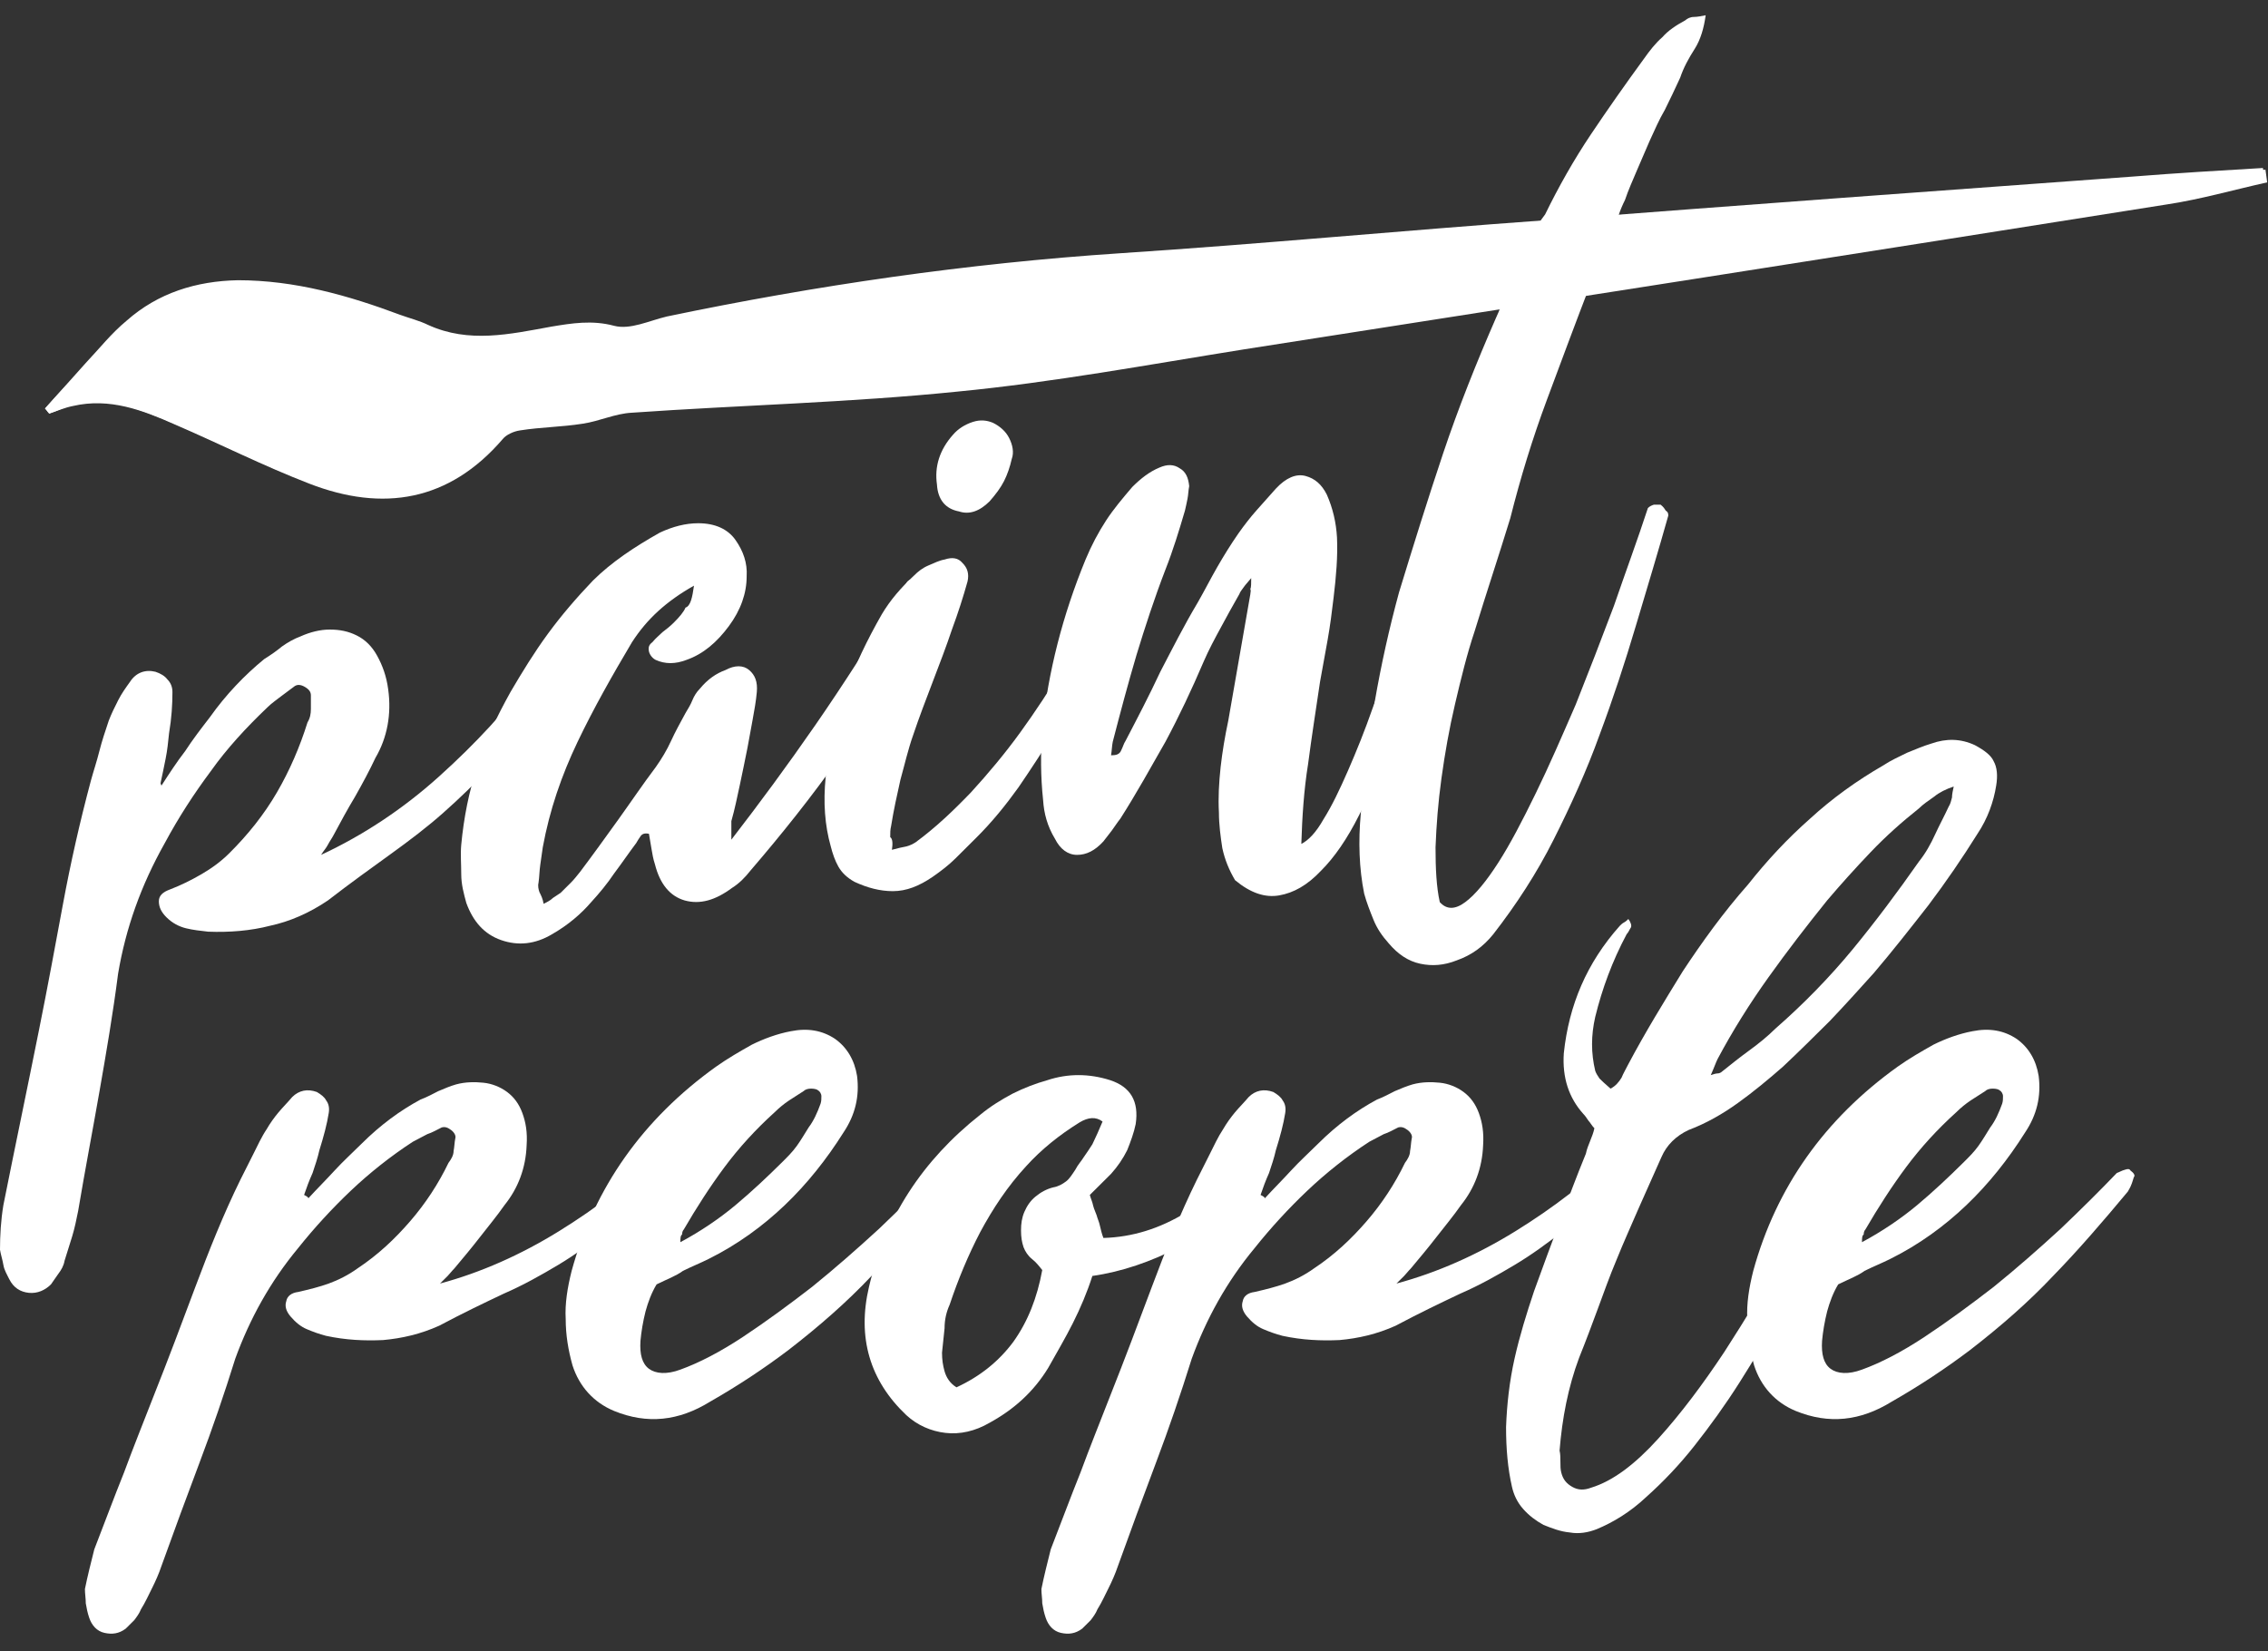 <svg width="103" height="75" viewBox="0 0 103 75" fill="none" xmlns="http://www.w3.org/2000/svg">
<rect x="0" y="0" width="103" height="75" fill="#333333" stroke="none"/>
<path d="M7.33 35.684C7.677 35.147 8.024 34.611 8.41 34.112C8.757 33.576 9.143 33.078 9.528 32.579C10.261 31.544 11.11 30.663 11.997 29.935C12.306 29.743 12.576 29.552 12.807 29.36C13.078 29.168 13.348 29.015 13.656 28.9C14.081 28.709 14.543 28.593 14.968 28.593C15.431 28.593 15.816 28.67 16.202 28.862C16.588 29.053 16.897 29.36 17.128 29.782C17.36 30.203 17.552 30.701 17.63 31.314C17.784 32.426 17.591 33.499 17.051 34.419C16.781 34.994 16.472 35.569 16.125 36.182C15.778 36.757 15.469 37.331 15.161 37.906C15.084 38.06 14.968 38.213 14.891 38.366C14.813 38.52 14.698 38.635 14.582 38.826C16.472 37.945 18.285 36.757 19.944 35.262C21.603 33.767 23.03 32.234 24.188 30.625C24.226 30.586 24.303 30.548 24.342 30.548C24.381 30.548 24.419 30.51 24.496 30.471C24.612 30.548 24.689 30.663 24.689 30.778C24.689 30.931 24.689 31.085 24.651 31.238C24.612 31.391 24.535 31.583 24.496 31.736C24.419 31.889 24.381 32.004 24.342 32.081C23.648 33.154 22.953 34.074 22.259 34.802C21.603 35.569 20.87 36.258 20.137 36.91C19.404 37.562 18.594 38.175 17.745 38.788C16.897 39.401 15.932 40.091 14.891 40.896C14.042 41.471 13.155 41.854 12.267 42.045C11.38 42.275 10.416 42.352 9.451 42.314C9.104 42.275 8.757 42.237 8.448 42.16C8.14 42.084 7.831 41.931 7.561 41.662C7.33 41.432 7.214 41.202 7.214 40.934C7.214 40.666 7.407 40.512 7.715 40.398C8.217 40.206 8.68 39.976 9.143 39.708C9.606 39.439 10.03 39.133 10.416 38.749C11.264 37.906 11.997 36.987 12.576 35.99C13.155 34.994 13.618 33.921 13.965 32.809C14.081 32.618 14.119 32.426 14.119 32.196C14.119 32.004 14.119 31.774 14.119 31.583C14.119 31.43 14.042 31.314 13.849 31.2C13.656 31.085 13.502 31.085 13.386 31.161C13.193 31.314 12.962 31.468 12.769 31.621C12.576 31.774 12.345 31.928 12.152 32.119C11.187 33.039 10.3 33.997 9.567 35.032C8.796 36.067 8.101 37.14 7.484 38.29C6.404 40.206 5.709 42.16 5.362 44.23C5.131 46.031 4.822 47.832 4.513 49.595C4.205 51.358 3.858 53.16 3.549 54.999C3.472 55.382 3.395 55.766 3.279 56.149C3.163 56.532 3.048 56.877 2.932 57.26C2.893 57.49 2.778 57.682 2.662 57.835C2.546 57.988 2.43 58.18 2.315 58.333C2.045 58.602 1.697 58.755 1.312 58.717C0.926 58.678 0.617 58.487 0.424 58.103C0.309 57.873 0.193 57.682 0.154 57.452C0.116 57.222 0.039 56.992 0 56.762C0 56.111 0.039 55.421 0.154 54.731C0.424 53.389 0.694 52.048 0.964 50.745C1.234 49.442 1.504 48.101 1.775 46.759C2.16 44.843 2.507 42.965 2.855 41.087C3.202 39.209 3.626 37.331 4.128 35.454C4.243 35.032 4.398 34.572 4.513 34.112C4.629 33.652 4.784 33.193 4.938 32.733C5.054 32.426 5.208 32.119 5.362 31.813C5.516 31.506 5.709 31.238 5.902 30.97C6.172 30.548 6.597 30.395 7.06 30.51C7.291 30.586 7.484 30.701 7.6 30.855C7.754 31.008 7.831 31.2 7.831 31.43C7.831 32.004 7.793 32.618 7.677 33.307C7.638 33.691 7.6 34.074 7.522 34.457C7.445 34.84 7.368 35.224 7.291 35.569C7.291 35.607 7.33 35.645 7.33 35.684Z" fill="white"/>
<path d="M31.517 26.6C30.9 26.945 30.36 27.329 29.897 27.75C29.434 28.172 29.048 28.632 28.701 29.168C27.814 30.663 26.965 32.157 26.232 33.691C25.499 35.224 24.959 36.795 24.65 38.481C24.612 38.749 24.573 39.018 24.535 39.286C24.496 39.554 24.496 39.822 24.457 40.091C24.419 40.244 24.457 40.397 24.496 40.512C24.573 40.666 24.65 40.819 24.689 41.049C24.843 40.972 24.997 40.895 25.113 40.781C25.229 40.704 25.345 40.627 25.46 40.551C25.615 40.397 25.769 40.244 25.923 40.091C26.078 39.937 26.193 39.784 26.348 39.593C26.926 38.826 27.505 38.021 28.084 37.216C28.662 36.411 29.202 35.607 29.781 34.84C30.051 34.457 30.282 34.074 30.475 33.652C30.668 33.231 30.9 32.809 31.131 32.387C31.247 32.196 31.363 32.004 31.44 31.813C31.517 31.621 31.633 31.429 31.787 31.276C32.134 30.855 32.52 30.586 32.944 30.433C33.368 30.203 33.754 30.203 34.024 30.433C34.294 30.663 34.41 30.969 34.371 31.429C34.333 31.851 34.256 32.273 34.179 32.694C34.102 33.116 34.024 33.537 33.947 33.959C33.831 34.534 33.716 35.108 33.6 35.645C33.484 36.182 33.368 36.756 33.214 37.293C33.214 37.408 33.214 37.523 33.214 37.638C33.214 37.753 33.214 37.906 33.214 38.136C34.487 36.488 35.76 34.764 37.033 32.924C38.306 31.084 39.579 29.091 40.891 26.945C40.968 26.792 41.084 26.639 41.161 26.485C41.238 26.332 41.392 26.294 41.585 26.332C41.74 26.332 41.855 26.447 41.894 26.6C41.971 26.792 41.933 26.984 41.855 27.252C41.778 27.674 41.663 28.057 41.47 28.325C40.66 30.433 39.541 32.426 38.191 34.304C36.84 36.22 35.452 37.944 34.102 39.516C33.831 39.861 33.561 40.129 33.253 40.321C32.481 40.895 31.787 41.087 31.093 40.895C30.437 40.704 29.974 40.167 29.742 39.248C29.665 39.018 29.627 38.788 29.588 38.558C29.549 38.328 29.511 38.098 29.472 37.868C29.279 37.83 29.164 37.868 29.087 37.983C29.009 38.098 28.932 38.213 28.894 38.289C28.547 38.749 28.238 39.209 27.891 39.669C27.582 40.129 27.235 40.551 26.849 40.972C26.386 41.509 25.808 42.007 25.075 42.428C24.303 42.888 23.532 42.965 22.76 42.697C21.988 42.428 21.487 41.854 21.178 41.011C21.063 40.589 20.947 40.167 20.947 39.707C20.947 39.248 20.908 38.788 20.947 38.366C21.063 37.14 21.294 35.952 21.68 34.802C22.027 33.652 22.567 32.541 23.184 31.429C23.724 30.509 24.264 29.628 24.882 28.785C25.499 27.942 26.193 27.137 26.926 26.37C27.775 25.527 28.817 24.837 29.974 24.186C30.552 23.918 31.131 23.764 31.71 23.764C32.481 23.764 33.06 24.033 33.407 24.531C33.754 25.029 33.947 25.566 33.909 26.179C33.909 26.945 33.639 27.712 33.099 28.44C32.558 29.168 31.941 29.705 31.17 29.973C30.668 30.165 30.205 30.165 29.781 29.973C29.627 29.896 29.511 29.743 29.472 29.59C29.434 29.398 29.472 29.283 29.627 29.168C29.781 28.977 29.935 28.862 30.09 28.708C30.244 28.593 30.437 28.44 30.591 28.287C30.861 28.018 31.054 27.788 31.131 27.597C31.363 27.52 31.44 27.137 31.517 26.6Z" fill="white"/>
<path d="M40.506 38.596C40.776 38.519 40.969 38.481 41.162 38.443C41.316 38.404 41.471 38.328 41.587 38.251C42.474 37.6 43.284 36.833 44.094 35.99C44.866 35.147 45.637 34.227 46.331 33.269C47.026 32.311 47.682 31.314 48.299 30.28C48.877 29.245 49.418 28.248 49.919 27.29C50.073 27.137 50.266 27.099 50.459 27.099C50.729 27.214 50.768 27.444 50.614 27.788C49.88 29.705 48.955 31.506 47.913 33.231C47.373 34.074 46.833 34.917 46.254 35.76C45.676 36.565 45.058 37.331 44.325 38.059C44.017 38.366 43.708 38.673 43.4 38.979C43.091 39.286 42.744 39.554 42.358 39.822C41.741 40.244 41.162 40.474 40.545 40.474C39.966 40.474 39.388 40.321 38.809 40.052C38.462 39.861 38.23 39.631 38.076 39.362C37.922 39.094 37.806 38.749 37.729 38.443C37.459 37.485 37.382 36.45 37.497 35.3C37.652 33.959 37.96 32.694 38.385 31.468C38.809 30.241 39.388 29.053 40.044 27.904C40.429 27.252 40.931 26.677 41.509 26.141C41.702 25.949 41.895 25.796 42.165 25.681C42.435 25.566 42.667 25.451 42.898 25.412C43.245 25.297 43.515 25.336 43.708 25.566C43.94 25.796 44.017 26.064 43.94 26.409C43.747 27.099 43.515 27.827 43.245 28.555C42.975 29.36 42.667 30.165 42.358 30.969C42.05 31.774 41.741 32.579 41.471 33.384C41.239 34.035 41.085 34.725 40.892 35.415C40.738 36.105 40.584 36.795 40.468 37.523C40.429 37.676 40.429 37.83 40.429 38.021C40.545 38.098 40.545 38.328 40.506 38.596ZM42.551 22.002C42.435 21.197 42.667 20.43 43.284 19.74C43.515 19.472 43.824 19.28 44.171 19.166C44.518 19.05 44.827 19.089 45.097 19.204C45.406 19.357 45.676 19.587 45.83 19.894C45.984 20.2 46.061 20.545 45.946 20.852C45.869 21.197 45.753 21.542 45.599 21.848C45.444 22.155 45.213 22.461 44.943 22.768C44.48 23.228 44.017 23.381 43.554 23.228C42.937 23.113 42.59 22.691 42.551 22.002Z" fill="white"/>
<path d="M56.823 26.256C56.669 26.447 56.553 26.562 56.476 26.677C56.399 26.792 56.322 26.869 56.283 26.984C55.974 27.52 55.704 28.018 55.434 28.517C55.164 29.015 54.894 29.513 54.663 30.05C54.123 31.314 53.544 32.541 52.927 33.691C52.271 34.84 51.615 36.028 50.882 37.178C50.728 37.37 50.612 37.561 50.496 37.715C50.381 37.868 50.226 38.06 50.111 38.213C49.725 38.635 49.339 38.826 48.915 38.826C48.49 38.826 48.143 38.558 47.912 38.098C47.565 37.523 47.41 36.948 47.372 36.335C47.256 35.262 47.256 34.189 47.333 33.116C47.603 30.51 48.259 27.942 49.3 25.413C49.571 24.761 49.879 24.186 50.226 23.649C50.574 23.113 50.998 22.615 51.422 22.117C51.808 21.733 52.194 21.427 52.657 21.235C53.004 21.082 53.312 21.082 53.583 21.273C53.852 21.427 53.968 21.695 54.007 22.078C53.968 22.27 53.968 22.462 53.93 22.653C53.891 22.845 53.852 23.036 53.814 23.19C53.544 24.109 53.274 24.991 52.927 25.872C52.425 27.175 52.001 28.478 51.615 29.743C51.229 31.046 50.882 32.349 50.535 33.691C50.496 33.882 50.496 34.074 50.458 34.304C50.689 34.304 50.844 34.265 50.921 34.074C50.998 33.92 51.036 33.767 51.114 33.652C51.654 32.617 52.194 31.583 52.695 30.51C53.235 29.475 53.775 28.402 54.393 27.367C54.701 26.831 54.971 26.294 55.28 25.757C55.589 25.221 55.897 24.723 56.244 24.224C56.514 23.841 56.784 23.496 57.054 23.19C57.325 22.883 57.633 22.538 57.942 22.193C58.405 21.695 58.867 21.503 59.292 21.618C59.716 21.733 60.025 22.002 60.256 22.462C60.526 23.075 60.681 23.726 60.719 24.416C60.758 25.259 60.681 26.179 60.565 27.137C60.488 27.789 60.411 28.402 60.295 29.053C60.179 29.705 60.063 30.318 59.948 30.97C59.755 32.273 59.562 33.499 59.408 34.687C59.215 35.875 59.138 37.102 59.099 38.328C59.408 38.175 59.755 37.83 60.102 37.216C60.488 36.603 60.835 35.875 61.221 34.994C61.606 34.112 61.992 33.154 62.339 32.158C62.725 31.123 63.034 30.126 63.342 29.13C63.651 28.134 63.921 27.214 64.114 26.371C64.345 25.489 64.5 24.799 64.577 24.263C64.731 23.994 64.963 23.918 65.271 24.071C65.541 24.148 65.618 24.339 65.503 24.684C65.194 26.217 64.847 27.712 64.5 29.245C64.114 30.74 63.69 32.158 63.227 33.461C62.764 34.802 62.262 35.99 61.722 37.025C61.182 38.098 60.603 38.941 59.986 39.554C59.369 40.206 58.752 40.551 58.096 40.666C57.44 40.781 56.784 40.551 56.09 39.976C55.82 39.516 55.627 39.056 55.511 38.52C55.434 38.021 55.357 37.446 55.357 36.91C55.319 36.22 55.357 35.569 55.434 34.84C55.511 34.151 55.627 33.461 55.781 32.733L56.784 26.984C56.784 26.907 56.823 26.831 56.784 26.754C56.823 26.677 56.823 26.486 56.823 26.256Z" fill="white"/>
<path d="M75.417 22.921C75.34 22.921 75.224 22.921 75.109 22.921C74.993 22.96 74.916 22.998 74.838 23.075C74.376 24.493 73.835 25.949 73.295 27.52C72.717 29.053 72.138 30.548 71.559 32.004C70.942 33.422 70.364 34.764 69.746 36.028C69.129 37.293 68.589 38.328 68.049 39.171C67.509 40.014 67.007 40.627 66.544 40.972C66.082 41.317 65.696 41.317 65.387 40.972C65.233 40.282 65.194 39.439 65.194 38.481C65.233 37.485 65.31 36.45 65.464 35.339C65.619 34.227 65.811 33.116 66.082 31.966C66.352 30.816 66.622 29.705 66.969 28.67C67.239 27.789 67.509 26.945 67.779 26.102C68.049 25.259 68.319 24.416 68.589 23.535C69.052 21.695 69.592 19.932 70.248 18.169C70.904 16.406 71.559 14.643 72.254 12.842C72.292 12.727 72.331 12.612 72.408 12.497C72.447 12.382 72.524 12.267 72.601 12.075C72.64 12.075 72.678 12.037 72.717 12.037C72.832 11.501 73.025 10.964 73.334 10.504C73.411 10.006 73.565 9.546 73.797 9.086C73.951 8.626 74.144 8.205 74.337 7.745C74.53 7.285 74.723 6.863 74.916 6.403C75.147 5.905 75.34 5.445 75.61 4.985C75.841 4.526 76.073 4.027 76.304 3.529C76.459 3.069 76.69 2.648 76.96 2.226C77.23 1.805 77.385 1.268 77.462 0.693C77.269 0.731 77.076 0.77 76.922 0.77C76.767 0.77 76.613 0.846 76.536 0.923C76.112 1.153 75.764 1.383 75.494 1.69C75.186 1.958 74.916 2.303 74.646 2.686C73.835 3.797 73.025 4.947 72.254 6.097C71.482 7.247 70.788 8.473 70.171 9.738C70.055 9.891 69.939 10.044 69.862 10.198C69.785 10.313 69.708 10.466 69.631 10.619C69.438 11.271 69.129 11.884 68.666 12.382C68.589 12.612 68.473 12.88 68.358 13.072C68.396 13.072 68.396 13.072 68.435 13.072C68.319 13.379 68.203 13.608 68.165 13.838C68.126 14.068 68.01 14.26 67.933 14.452C67.046 16.483 66.236 18.514 65.541 20.584C64.847 22.653 64.191 24.761 63.535 26.907C62.648 30.165 62.07 33.499 61.8 36.948C61.684 38.213 61.722 39.439 61.954 40.589C62.07 41.011 62.224 41.394 62.378 41.777C62.532 42.16 62.764 42.505 63.073 42.85C63.497 43.348 63.96 43.655 64.5 43.77C65.04 43.885 65.58 43.847 66.159 43.617C66.814 43.387 67.355 43.003 67.817 42.429C68.859 41.087 69.785 39.669 70.556 38.136C71.328 36.603 72.061 34.994 72.64 33.384C73.257 31.736 73.797 30.088 74.298 28.402C74.8 26.715 75.301 25.067 75.764 23.42C75.764 23.343 75.764 23.266 75.649 23.19C75.533 22.998 75.456 22.96 75.417 22.921Z" fill="white"/>
<path d="M14.003 54.424C14.389 54.002 14.813 53.581 15.199 53.159C15.585 52.738 16.009 52.355 16.433 51.933C17.282 51.09 18.169 50.438 19.095 49.94C19.404 49.825 19.674 49.672 19.905 49.557C20.175 49.442 20.445 49.327 20.715 49.25C21.14 49.135 21.564 49.135 21.95 49.174C22.336 49.212 22.721 49.365 23.03 49.595C23.339 49.825 23.57 50.132 23.724 50.553C23.879 50.975 23.956 51.435 23.917 52.01C23.879 53.044 23.532 53.964 22.914 54.731C22.567 55.229 22.181 55.689 21.796 56.187C21.41 56.685 21.024 57.145 20.638 57.605C20.523 57.72 20.407 57.873 20.33 57.95C20.214 58.065 20.098 58.18 19.983 58.295C21.834 57.797 23.647 56.992 25.383 55.919C27.119 54.846 28.662 53.657 29.935 52.393C29.974 52.355 30.051 52.355 30.09 52.355C30.128 52.355 30.167 52.355 30.244 52.316C30.36 52.393 30.398 52.508 30.398 52.623C30.398 52.776 30.36 52.891 30.282 53.044C30.205 53.198 30.128 53.313 30.051 53.466C29.974 53.619 29.897 53.696 29.858 53.734C29.048 54.577 28.276 55.306 27.582 55.88C26.849 56.455 26.116 56.992 25.345 57.452C24.573 57.912 23.763 58.371 22.876 58.755C21.988 59.176 21.024 59.636 19.944 60.211C19.095 60.594 18.247 60.786 17.398 60.862C16.549 60.901 15.7 60.862 14.813 60.671C14.505 60.594 14.196 60.479 13.926 60.364C13.656 60.249 13.425 60.058 13.193 59.789C13 59.559 12.923 59.33 13 59.1C13.039 58.87 13.232 58.716 13.54 58.678C14.042 58.563 14.505 58.448 14.929 58.295C15.353 58.142 15.816 57.912 16.241 57.605C17.166 56.992 17.938 56.264 18.632 55.459C19.327 54.654 19.905 53.773 20.368 52.814C20.484 52.661 20.6 52.469 20.6 52.278C20.638 52.086 20.638 51.895 20.677 51.703C20.715 51.588 20.638 51.435 20.484 51.32C20.33 51.205 20.214 51.166 20.06 51.205C19.828 51.32 19.635 51.435 19.404 51.511C19.172 51.626 18.98 51.741 18.748 51.856C17.745 52.508 16.781 53.274 15.932 54.079C15.083 54.884 14.273 55.765 13.54 56.685C12.267 58.218 11.341 59.904 10.685 61.706C10.184 63.315 9.644 64.887 9.065 66.42C8.487 67.953 7.908 69.524 7.329 71.133C7.214 71.478 7.059 71.823 6.905 72.13C6.751 72.437 6.596 72.781 6.403 73.088C6.326 73.28 6.211 73.433 6.095 73.586C5.979 73.701 5.825 73.855 5.709 73.969C5.4 74.2 5.092 74.238 4.745 74.161C4.397 74.085 4.166 73.816 4.05 73.471C3.973 73.241 3.935 73.05 3.896 72.82C3.896 72.59 3.857 72.398 3.857 72.168C3.973 71.593 4.127 70.98 4.282 70.367C4.745 69.179 5.169 68.029 5.632 66.879C6.056 65.73 6.519 64.58 6.982 63.392C7.638 61.744 8.255 60.096 8.872 58.448C9.49 56.8 10.145 55.152 10.917 53.581C11.11 53.198 11.303 52.814 11.496 52.431C11.688 52.048 11.881 51.626 12.113 51.281C12.267 51.013 12.46 50.745 12.653 50.515C12.846 50.285 13.077 50.055 13.27 49.825C13.579 49.519 13.964 49.442 14.389 49.595C14.582 49.71 14.736 49.825 14.813 49.978C14.929 50.132 14.967 50.323 14.929 50.553C14.852 51.051 14.697 51.626 14.505 52.239C14.428 52.584 14.312 52.929 14.196 53.274C14.042 53.619 13.926 53.926 13.81 54.271C13.964 54.347 14.003 54.386 14.003 54.424Z" fill="white"/>
<path d="M29.819 58.333C29.587 58.716 29.433 59.138 29.317 59.559C29.201 60.019 29.124 60.479 29.086 60.901C29.047 61.514 29.163 61.936 29.471 62.166C29.78 62.395 30.282 62.434 30.899 62.204C31.747 61.897 32.712 61.399 33.754 60.709C34.795 60.019 35.837 59.253 36.878 58.448C37.92 57.605 38.923 56.724 39.926 55.804C40.89 54.884 41.739 54.041 42.472 53.274C42.588 53.236 42.703 53.159 42.858 53.121C42.973 53.083 43.05 53.083 43.089 53.159C43.243 53.274 43.321 53.389 43.243 53.466C43.205 53.581 43.166 53.734 43.128 53.811C43.089 53.926 43.012 54.041 42.973 54.117C41.855 55.459 40.736 56.762 39.579 57.95C38.46 59.138 37.187 60.249 35.798 61.322C34.679 62.166 33.522 62.932 32.249 63.66C30.822 64.542 29.394 64.695 27.89 64.082C26.964 63.699 26.308 62.97 26 62.012C25.807 61.322 25.691 60.633 25.691 59.904C25.652 59.215 25.768 58.486 25.961 57.72C27.003 53.926 29.201 50.822 32.519 48.445C33.059 48.062 33.599 47.755 34.139 47.449C34.679 47.181 35.297 46.951 35.914 46.836C36.685 46.682 37.341 46.797 37.92 47.181C38.46 47.564 38.807 48.139 38.923 48.867C39.038 49.787 38.846 50.63 38.306 51.435C37.534 52.661 36.647 53.773 35.644 54.731C34.641 55.689 33.483 56.532 32.172 57.183C31.786 57.375 31.4 57.528 31.015 57.72C30.706 57.95 30.282 58.103 29.819 58.333ZM30.899 56.417C31.825 55.919 32.673 55.344 33.406 54.731C34.139 54.117 34.834 53.466 35.528 52.776C35.76 52.546 35.991 52.316 36.184 52.048C36.377 51.78 36.531 51.511 36.724 51.205C36.955 50.898 37.11 50.553 37.264 50.132C37.303 50.017 37.303 49.902 37.303 49.787C37.303 49.672 37.225 49.557 37.148 49.518C37.11 49.48 36.994 49.442 36.84 49.442C36.685 49.442 36.57 49.48 36.492 49.557C36.261 49.71 36.068 49.825 35.837 49.978C35.605 50.132 35.374 50.323 35.181 50.515C34.332 51.281 33.561 52.124 32.905 53.006C32.249 53.887 31.632 54.846 31.053 55.842C31.015 55.88 30.976 55.957 30.976 56.072C30.899 56.11 30.899 56.264 30.899 56.417Z" fill="white"/>
<path d="M49.609 57.95C49.378 58.678 49.069 59.406 48.722 60.096C48.375 60.786 47.989 61.437 47.603 62.127C46.948 63.2 46.06 64.005 44.942 64.618C44.286 65.002 43.591 65.155 42.936 65.078C42.28 65.002 41.663 64.733 41.161 64.273C39.502 62.702 38.924 60.748 39.464 58.448C40.197 55.306 41.894 52.699 44.517 50.63C44.98 50.247 45.482 49.94 45.983 49.672C46.523 49.404 47.025 49.212 47.565 49.059C48.491 48.752 49.455 48.752 50.419 49.059C51.345 49.365 51.731 50.017 51.577 51.051C51.5 51.435 51.345 51.856 51.191 52.239C50.998 52.623 50.767 52.968 50.458 53.313L49.494 54.271C49.532 54.424 49.609 54.577 49.648 54.769C49.687 54.922 49.764 55.075 49.802 55.191C49.841 55.344 49.918 55.497 49.957 55.689C49.995 55.842 50.034 56.034 50.111 56.225C51.422 56.187 52.657 55.804 53.853 55.075C55.01 54.347 56.129 53.389 57.209 52.201C57.402 52.355 57.402 52.546 57.209 52.738C56.013 54.539 54.817 55.842 53.544 56.647C52.271 57.298 50.96 57.758 49.609 57.95ZM43.437 63.009C44.517 62.511 45.366 61.821 46.022 60.939C46.678 60.019 47.102 58.946 47.333 57.682C47.179 57.49 47.063 57.337 46.87 57.183C46.678 57.03 46.562 56.839 46.485 56.647C46.407 56.417 46.369 56.187 46.369 55.88C46.369 55.574 46.407 55.306 46.523 55.037C46.639 54.769 46.793 54.539 47.025 54.347C47.256 54.156 47.526 54.002 47.835 53.926C48.066 53.888 48.259 53.773 48.413 53.657C48.568 53.542 48.684 53.351 48.838 53.121C48.954 52.891 49.108 52.738 49.224 52.546C49.339 52.393 49.455 52.201 49.609 51.971C49.687 51.818 49.764 51.626 49.841 51.473C49.918 51.281 49.995 51.128 50.072 50.937C49.764 50.706 49.416 50.745 49.031 50.975C48.105 51.55 47.295 52.201 46.6 52.968C45.752 53.888 45.096 54.884 44.517 55.957C43.977 56.992 43.514 58.103 43.129 59.253C42.974 59.598 42.897 59.943 42.897 60.326C42.858 60.671 42.82 61.054 42.781 61.437C42.781 61.744 42.82 62.012 42.897 62.281C42.974 62.549 43.129 62.817 43.437 63.009Z" fill="white"/>
<path d="M57.441 54.424C57.826 54.002 58.251 53.581 58.636 53.159C59.022 52.738 59.447 52.355 59.871 51.933C60.72 51.09 61.607 50.438 62.533 49.94C62.841 49.825 63.111 49.672 63.343 49.557C63.613 49.442 63.883 49.327 64.153 49.25C64.577 49.135 65.002 49.135 65.387 49.174C65.773 49.212 66.159 49.365 66.468 49.595C66.776 49.825 67.008 50.132 67.162 50.553C67.316 50.975 67.393 51.435 67.355 52.01C67.316 53.044 66.969 53.964 66.352 54.731C66.005 55.229 65.619 55.689 65.233 56.187C64.847 56.685 64.462 57.145 64.076 57.605C63.96 57.72 63.844 57.873 63.767 57.95C63.651 58.065 63.536 58.18 63.42 58.295C65.272 57.797 67.085 56.992 68.821 55.919C70.557 54.846 72.1 53.657 73.373 52.393C73.411 52.355 73.489 52.355 73.527 52.355C73.566 52.355 73.604 52.355 73.681 52.316C73.797 52.393 73.836 52.508 73.836 52.623C73.836 52.776 73.797 52.891 73.72 53.044C73.643 53.198 73.566 53.313 73.489 53.466C73.411 53.619 73.334 53.696 73.296 53.734C72.486 54.577 71.714 55.306 71.02 55.88C70.287 56.455 69.554 56.992 68.782 57.452C68.011 57.912 67.201 58.371 66.313 58.755C65.426 59.176 64.462 59.636 63.381 60.211C62.533 60.594 61.684 60.786 60.835 60.862C59.987 60.901 59.138 60.862 58.251 60.671C57.942 60.594 57.633 60.479 57.364 60.364C57.093 60.249 56.862 60.058 56.63 59.789C56.438 59.559 56.361 59.33 56.438 59.1C56.476 58.87 56.669 58.716 56.978 58.678C57.479 58.563 57.942 58.448 58.367 58.295C58.791 58.142 59.254 57.912 59.678 57.605C60.604 56.992 61.375 56.264 62.07 55.459C62.764 54.654 63.343 53.773 63.806 52.814C63.922 52.661 64.037 52.469 64.037 52.278C64.076 52.086 64.076 51.895 64.114 51.703C64.153 51.588 64.076 51.435 63.922 51.32C63.767 51.205 63.651 51.166 63.497 51.205C63.266 51.32 63.073 51.435 62.841 51.511C62.61 51.626 62.417 51.741 62.186 51.856C61.183 52.508 60.218 53.274 59.37 54.079C58.521 54.884 57.711 55.765 56.978 56.685C55.705 58.218 54.779 59.904 54.123 61.706C53.621 63.315 53.081 64.887 52.503 66.42C51.924 67.953 51.346 69.524 50.767 71.133C50.651 71.478 50.497 71.823 50.343 72.13C50.188 72.437 50.034 72.781 49.841 73.088C49.764 73.28 49.648 73.433 49.532 73.586C49.417 73.701 49.262 73.855 49.147 73.969C48.838 74.2 48.529 74.238 48.182 74.161C47.835 74.085 47.603 73.816 47.488 73.471C47.411 73.241 47.372 73.05 47.334 72.82C47.334 72.59 47.295 72.398 47.295 72.168C47.411 71.593 47.565 70.98 47.719 70.367C48.182 69.179 48.606 68.029 49.069 66.879C49.494 65.73 49.957 64.58 50.42 63.392C51.075 61.744 51.693 60.096 52.31 58.448C52.927 56.8 53.583 55.152 54.355 53.581C54.547 53.198 54.74 52.814 54.933 52.431C55.126 52.048 55.319 51.626 55.55 51.281C55.705 51.013 55.898 50.745 56.09 50.515C56.283 50.285 56.515 50.055 56.708 49.825C57.016 49.519 57.402 49.442 57.826 49.595C58.019 49.71 58.174 49.825 58.251 49.978C58.367 50.132 58.405 50.323 58.367 50.553C58.289 51.051 58.135 51.626 57.942 52.239C57.865 52.584 57.749 52.929 57.633 53.274C57.479 53.619 57.364 53.926 57.248 54.271C57.402 54.347 57.441 54.386 57.441 54.424Z" fill="white"/>
<path d="M72.409 51.243C72.293 51.128 72.216 50.975 72.138 50.898C72.061 50.783 71.984 50.668 71.907 50.592C71.251 49.863 70.943 48.944 71.02 47.832C71.251 45.648 72.061 43.731 73.566 42.045C73.604 42.007 73.681 41.93 73.759 41.892C73.836 41.853 73.913 41.777 73.951 41.739C74.067 41.892 74.106 42.045 74.067 42.122C73.99 42.237 73.951 42.352 73.874 42.428C73.219 43.655 72.756 44.919 72.447 46.184C72.254 47.027 72.254 47.832 72.447 48.637C72.486 48.752 72.563 48.867 72.64 48.982C72.717 49.059 72.871 49.212 73.141 49.442C73.373 49.327 73.527 49.135 73.643 48.944C73.72 48.752 73.836 48.56 73.951 48.33C74.723 46.874 75.572 45.494 76.421 44.115C77.308 42.773 78.272 41.432 79.391 40.167C80.24 39.094 81.165 38.098 82.207 37.178C83.21 36.258 84.329 35.453 85.525 34.764C85.872 34.534 86.219 34.38 86.605 34.189C86.99 34.035 87.338 33.882 87.724 33.767C88.379 33.537 89.035 33.537 89.691 33.844C90.115 34.074 90.424 34.304 90.54 34.572C90.694 34.84 90.733 35.223 90.655 35.683C90.54 36.411 90.269 37.178 89.807 37.868C89.112 38.979 88.379 40.052 87.569 41.125C86.759 42.16 85.949 43.195 85.1 44.191C84.444 44.919 83.789 45.648 83.094 46.376C82.4 47.066 81.706 47.755 80.972 48.445C80.317 49.02 79.622 49.595 78.928 50.093C78.234 50.592 77.501 51.013 76.691 51.32C76.112 51.588 75.688 52.01 75.456 52.546C75.109 53.313 74.762 54.117 74.415 54.884C74.067 55.689 73.72 56.455 73.412 57.222C73.103 57.95 72.833 58.716 72.563 59.444C72.293 60.173 72.023 60.901 71.714 61.667C71.213 63.009 70.943 64.427 70.827 65.883C70.865 66.036 70.865 66.228 70.865 66.381C70.865 66.573 70.865 66.726 70.904 66.879C70.981 67.186 71.135 67.378 71.406 67.531C71.675 67.684 71.946 67.684 72.254 67.569C73.257 67.263 74.26 66.496 75.302 65.347C76.343 64.197 77.346 62.855 78.311 61.399C79.275 59.904 80.162 58.448 81.011 56.953C81.86 55.459 82.554 54.232 83.133 53.236C83.171 53.198 83.287 53.159 83.403 53.121C83.519 53.121 83.596 53.121 83.673 53.198C83.712 53.236 83.75 53.274 83.789 53.389C83.789 53.504 83.789 53.581 83.75 53.657C83.712 53.773 83.673 53.888 83.596 54.002C83.519 54.079 83.441 54.194 83.403 54.309C83.133 54.999 82.786 55.804 82.323 56.762C81.898 57.72 81.397 58.678 80.818 59.713C80.278 60.709 79.661 61.744 79.005 62.779C78.349 63.813 77.655 64.772 76.96 65.653C76.266 66.535 75.533 67.301 74.762 67.991C74.029 68.681 73.257 69.141 72.524 69.447C72.138 69.6 71.714 69.677 71.29 69.6C70.865 69.562 70.48 69.409 70.094 69.256C69.747 69.064 69.438 68.834 69.168 68.527C68.898 68.221 68.744 67.876 68.666 67.531C68.474 66.688 68.397 65.806 68.397 64.81C68.435 63.775 68.551 62.74 68.782 61.706C69.014 60.671 69.322 59.675 69.669 58.64C70.055 57.567 70.441 56.532 70.827 55.497C71.213 54.462 71.598 53.428 72.023 52.393C72.061 52.201 72.138 52.01 72.216 51.818C72.293 51.626 72.37 51.435 72.409 51.243ZM77.694 48.829C77.809 48.79 77.925 48.752 78.002 48.752C78.079 48.752 78.156 48.714 78.195 48.675C78.581 48.369 79.005 48.024 79.43 47.717C79.854 47.411 80.278 47.066 80.625 46.721C81.898 45.609 83.094 44.383 84.136 43.118C85.177 41.853 86.18 40.512 87.145 39.133C87.453 38.749 87.685 38.328 87.878 37.906C88.071 37.484 88.302 37.063 88.495 36.641C88.572 36.526 88.611 36.373 88.649 36.22C88.649 36.066 88.688 35.913 88.727 35.722C88.379 35.837 88.071 35.99 87.839 36.181C87.569 36.373 87.338 36.526 87.145 36.718C86.373 37.331 85.64 37.983 84.946 38.711C84.252 39.439 83.596 40.167 82.978 40.895C82.053 42.045 81.165 43.195 80.317 44.383C79.468 45.571 78.697 46.797 78.002 48.1C77.925 48.254 77.848 48.484 77.694 48.829Z" fill="white"/>
<path d="M83.481 58.333C83.249 58.716 83.095 59.138 82.979 59.559C82.864 60.019 82.786 60.479 82.748 60.901C82.709 61.514 82.825 61.936 83.134 62.166C83.442 62.395 83.944 62.434 84.561 62.204C85.41 61.897 86.374 61.399 87.416 60.709C88.457 60.019 89.499 59.253 90.54 58.448C91.582 57.605 92.585 56.724 93.588 55.804C94.552 54.884 95.401 54.041 96.134 53.274C96.25 53.236 96.365 53.159 96.52 53.121C96.635 53.083 96.713 53.083 96.751 53.159C96.906 53.274 96.983 53.389 96.906 53.466C96.867 53.581 96.828 53.734 96.79 53.811C96.751 53.926 96.674 54.041 96.635 54.117C95.517 55.459 94.398 56.762 93.241 57.95C92.122 59.138 90.849 60.249 89.46 61.322C88.341 62.166 87.184 62.932 85.911 63.66C84.484 64.542 83.056 64.695 81.552 64.082C80.626 63.699 79.97 62.97 79.662 62.012C79.469 61.322 79.353 60.633 79.353 59.904C79.314 59.215 79.43 58.486 79.623 57.72C80.665 53.926 82.864 50.822 86.181 48.445C86.721 48.062 87.261 47.755 87.801 47.449C88.341 47.181 88.959 46.951 89.576 46.836C90.347 46.682 91.003 46.797 91.582 47.181C92.122 47.564 92.469 48.139 92.585 48.867C92.701 49.787 92.508 50.63 91.968 51.435C91.196 52.661 90.309 53.773 89.306 54.731C88.303 55.689 87.146 56.532 85.834 57.183C85.448 57.375 85.062 57.528 84.677 57.72C84.368 57.95 83.944 58.103 83.481 58.333ZM84.561 56.417C85.487 55.919 86.335 55.344 87.069 54.731C87.801 54.117 88.496 53.466 89.19 52.776C89.422 52.546 89.653 52.316 89.846 52.048C90.039 51.78 90.193 51.511 90.386 51.205C90.618 50.898 90.772 50.553 90.926 50.132C90.965 50.017 90.965 49.902 90.965 49.787C90.965 49.672 90.888 49.557 90.81 49.518C90.772 49.48 90.656 49.442 90.502 49.442C90.347 49.442 90.232 49.48 90.155 49.557C89.923 49.71 89.73 49.825 89.499 49.978C89.267 50.132 89.036 50.323 88.843 50.515C87.994 51.281 87.223 52.124 86.567 53.006C85.911 53.887 85.294 54.846 84.715 55.842C84.677 55.88 84.638 55.957 84.638 56.072C84.561 56.11 84.561 56.264 84.561 56.417Z" fill="white"/>
<path d="M2.045 18.553C2.122 18.629 2.161 18.706 2.238 18.783C2.585 18.668 2.932 18.514 3.318 18.438C4.977 18.055 6.481 18.629 7.947 19.281C9.992 20.162 11.959 21.159 14.042 21.964C17.398 23.267 20.407 22.768 22.838 19.933C22.992 19.741 23.339 19.587 23.609 19.549C24.574 19.396 25.5 19.396 26.464 19.243C27.236 19.128 27.93 18.783 28.701 18.744C33.639 18.399 38.577 18.285 43.476 17.786C47.836 17.365 52.156 16.56 56.477 15.87C70.48 13.685 84.445 11.501 98.448 9.278C99.953 9.048 101.419 8.627 102.962 8.282C102.962 8.243 102.923 8.014 102.885 7.707C100.917 7.822 98.988 7.975 97.059 8.09C88.11 8.742 79.198 9.393 70.249 10.083C63.845 10.581 57.403 11.156 50.999 11.578C44.055 12.038 37.188 13.034 30.399 14.452C29.589 14.605 28.701 15.027 28.007 14.874C27.004 14.605 26.078 14.759 25.152 14.912C23.262 15.257 21.41 15.678 19.559 14.835C19.134 14.644 18.71 14.529 18.286 14.375C15.894 13.494 13.464 12.766 10.918 12.804C9.027 12.804 7.291 13.379 5.864 14.644C5.208 15.219 4.63 15.908 4.012 16.56C3.279 17.173 2.662 17.863 2.045 18.553Z" fill="white"/>
<path d="M2.045 18.552C2.662 17.863 3.279 17.173 3.897 16.483C4.514 15.831 5.054 15.142 5.748 14.567C7.176 13.302 8.912 12.765 10.802 12.727C13.386 12.727 15.817 13.417 18.17 14.298C18.594 14.452 19.057 14.567 19.443 14.758C21.295 15.601 23.146 15.18 25.037 14.835C25.962 14.682 26.888 14.528 27.891 14.797C28.624 14.988 29.473 14.567 30.283 14.375C37.073 12.957 43.939 11.961 50.883 11.501C57.325 11.079 63.729 10.466 70.133 10.006C79.083 9.316 87.994 8.665 96.944 8.013C98.873 7.86 100.801 7.745 102.769 7.63C102.807 7.898 102.846 8.128 102.846 8.205C101.303 8.55 99.837 8.971 98.333 9.201C84.368 11.424 70.364 13.608 56.361 15.793C52.04 16.483 47.72 17.249 43.361 17.709C38.461 18.207 33.524 18.361 28.586 18.667C27.814 18.706 27.12 19.051 26.348 19.166C25.422 19.319 24.458 19.357 23.494 19.472C23.224 19.511 22.915 19.664 22.722 19.855C20.292 22.691 17.283 23.19 13.927 21.887C11.843 21.082 9.876 20.085 7.831 19.204C6.366 18.591 4.861 17.977 3.202 18.361C2.932 18.514 2.585 18.667 2.238 18.782C2.161 18.706 2.122 18.629 2.045 18.552ZM27.351 14.912C26.348 15.027 25.307 15.18 24.265 15.333C24.111 15.371 23.879 15.563 23.802 15.716C23.494 16.79 23.532 17.863 24.072 18.859C24.149 18.974 24.381 19.127 24.497 19.127C25.5 19.051 26.503 18.936 27.544 18.821C27.467 17.479 27.428 16.253 27.351 14.912ZM62.456 11.922C55.319 11.654 37.651 13.417 35.992 14.26C44.595 13.493 53.545 12.727 62.456 11.922Z" fill="white"/>
<path d="M27.35 14.912C27.427 16.253 27.505 17.479 27.543 18.821C26.502 18.936 25.499 19.051 24.496 19.127C24.341 19.127 24.148 19.012 24.071 18.859C23.531 17.863 23.493 16.79 23.801 15.716C23.84 15.563 24.071 15.333 24.264 15.333C25.267 15.142 26.309 15.027 27.35 14.912Z" fill="white"/>
</svg>
